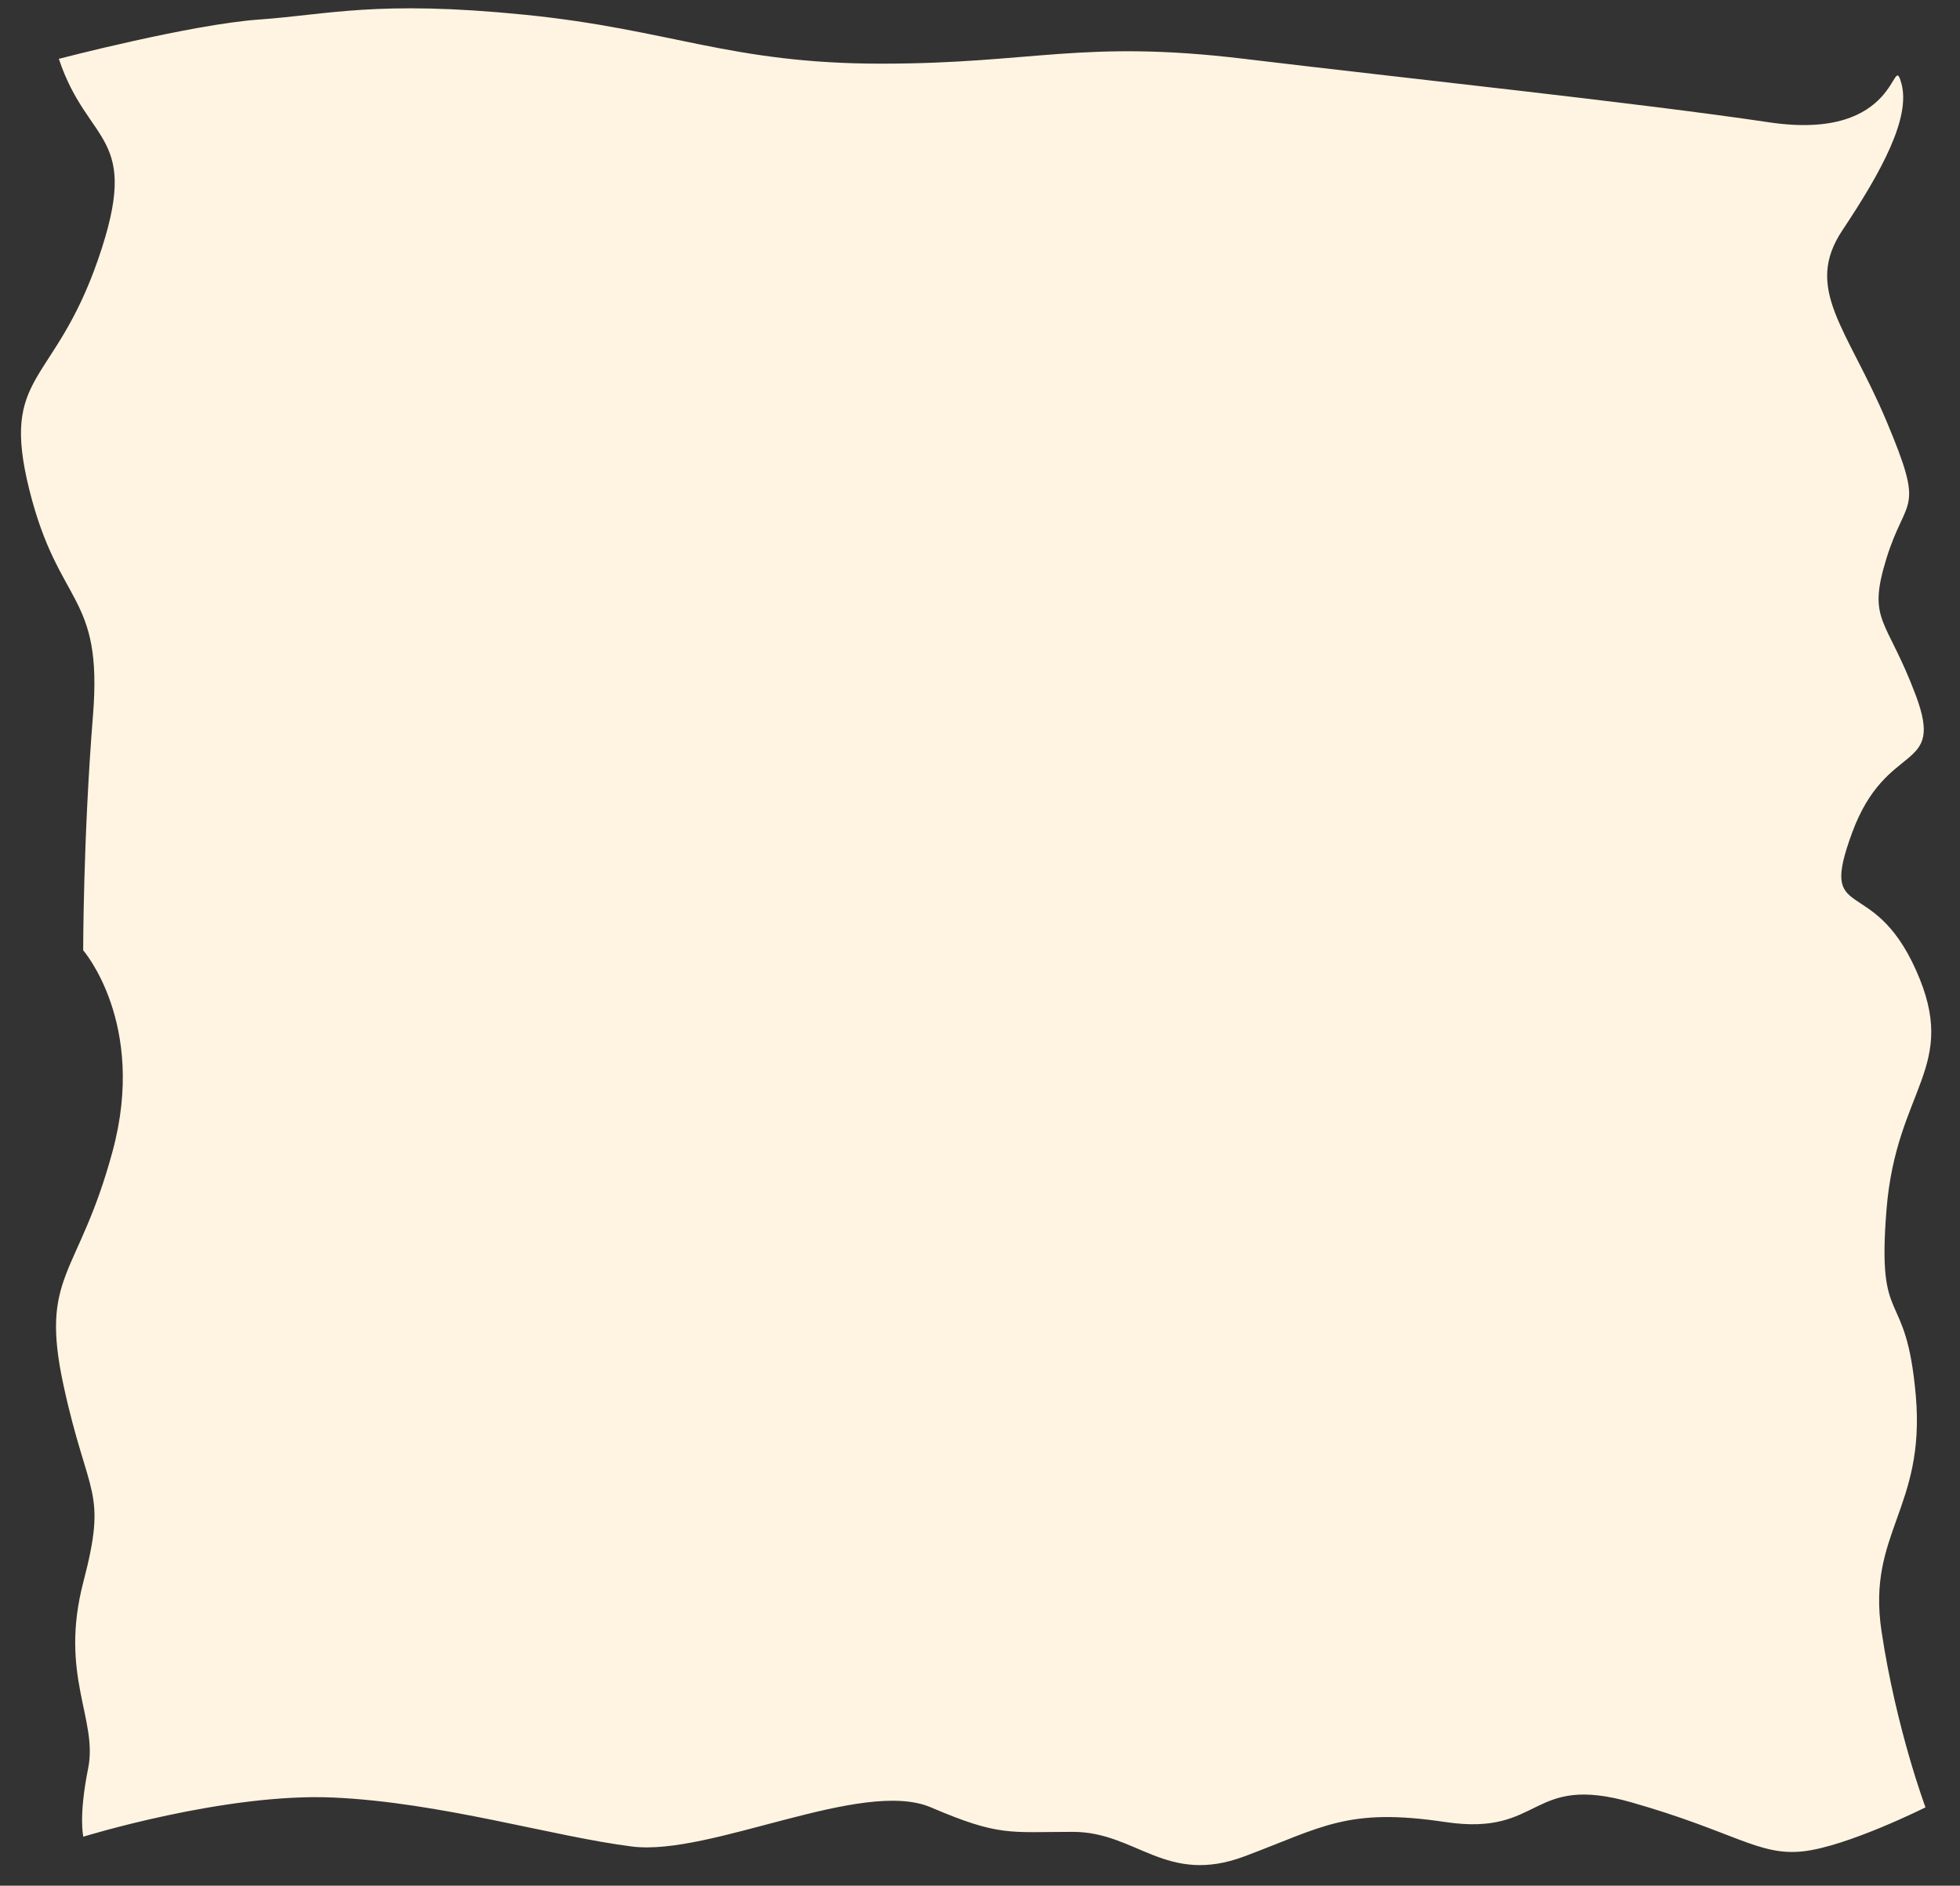 <?xml version="1.0" encoding="UTF-8"?>
<!DOCTYPE svg PUBLIC '-//W3C//DTD SVG 1.0//EN'
          'http://www.w3.org/TR/2001/REC-SVG-20010904/DTD/svg10.dtd'>
<svg height="1131.5" preserveAspectRatio="xMidYMid meet" version="1.0" viewBox="-12.6 -5.0 1175.9 1131.5" width="1175.9" xmlns="http://www.w3.org/2000/svg" xmlns:xlink="http://www.w3.org/1999/xlink" zoomAndPan="magnify"
><rect x="-12.6" y="-5.0" width="1175.9" height="1131.5" fill="#333333" stroke="none"/><g id="change1_1"
  ><path d="M22.7,30.3c17.6,52.9,50,44.1,23.5,120.5S-12.6,218.3,5,288.9s44.1,61.7,38.2,135.2s-5.9,141.1-5.9,141.1 S75.6,609.2,55,685.6s-44.1,73.5-29.4,141.1s26.4,61.7,11.8,117.6s8.8,82.3,2.9,111.7c-5.9,29.4-2.9,41.1-2.9,41.1 s85.2-26.4,149.9-23.5c64.7,2.9,132.2,23.5,179.3,29.4c47,5.9,138.1-41.1,179.3-23.5c41.1,17.6,47,14.7,85.2,14.7 c38.2,0,55.8,32.3,102.9,14.7c47-17.6,61.7-29.4,120.5-20.6c58.8,8.8,50-29.4,111.7-11.8c61.7,17.6,76.4,32.3,102.9,29.4 s73.5-26.4,73.5-26.4s-17.6-47-26.4-105.8c-8.8-58.8,26.4-73.5,20.6-141.1c-5.9-67.6-23.5-38.2-17.6-111.7s44.1-85.2,17.6-144 c-26.4-58.8-58.8-26.4-38.2-82.3s55.8-35.3,38.2-82.3c-17.6-47-29.4-44.1-17.6-82.3s23.5-26.4,0-82.3c-23.5-55.8-50-79.3-26.4-114.6 c23.5-35.3,41.1-67.6,35.3-88.2s0,35.3-79.3,23.5S830.8,42,733.8,30.3s-126.4,2.9-217.5,2.9c-91.1,0-126.4-20.6-214.5-29.4 s-117.6,0-158.7,2.9S22.7,30.3,22.7,30.3z" fill="#fff4e1"
  /></g
></svg
>
